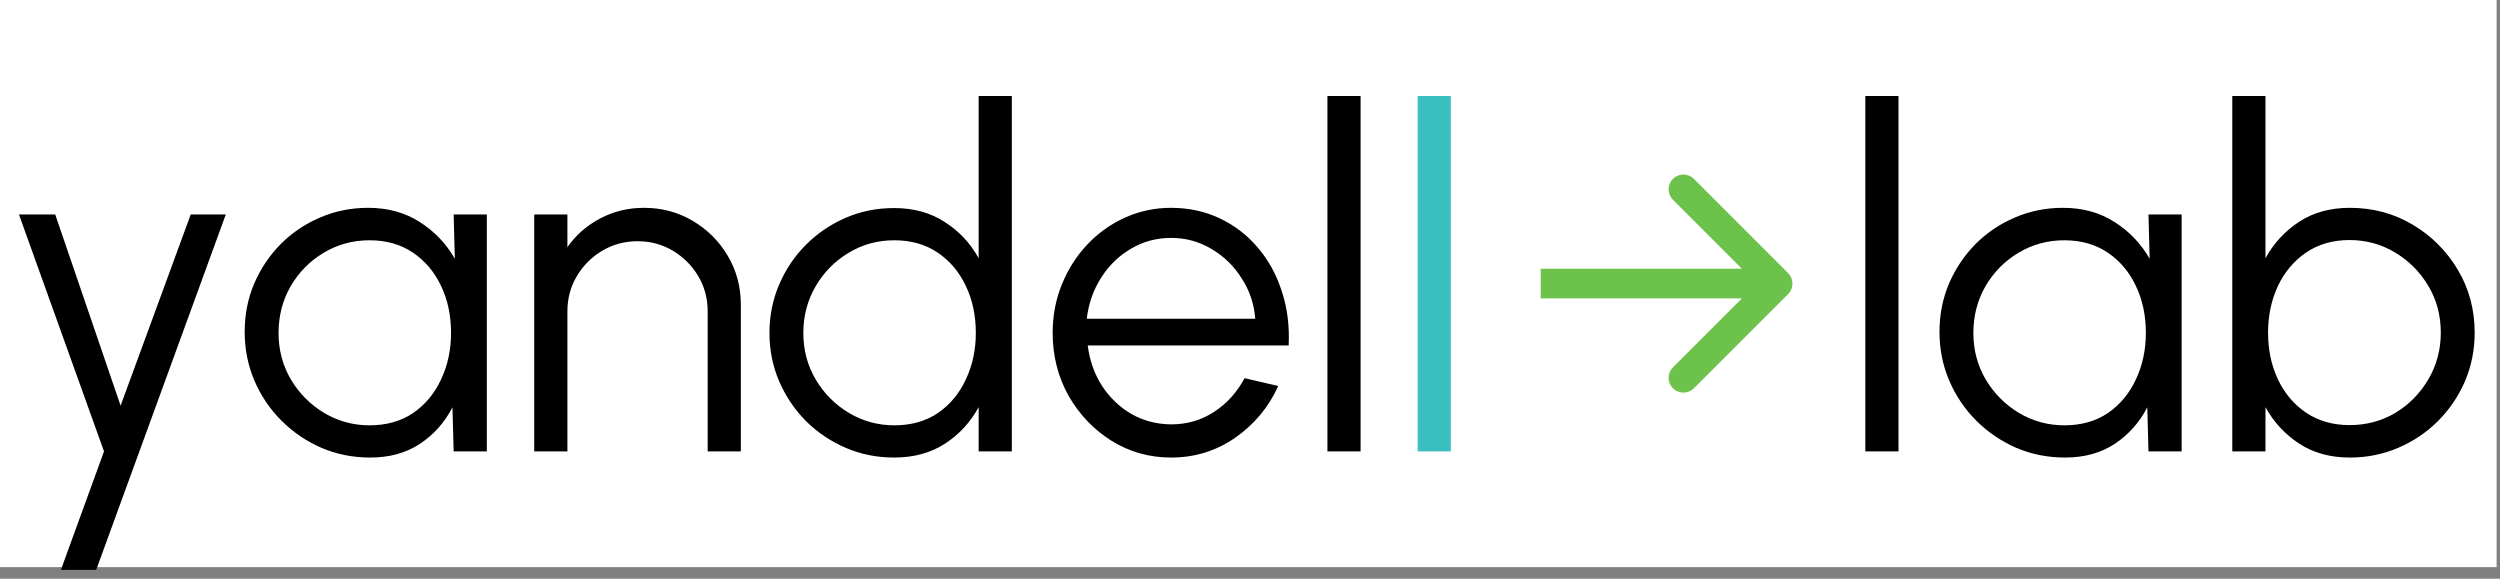 <svg xmlns="http://www.w3.org/2000/svg" width="216" height="50" viewBox="0 0 216 50" fill="none"><rect x="0" y="0" width="216" height="50" fill="#808080" stroke="none"/><rect width="215.707" height="49" fill="white"></rect><path d="M16.479 18.529H19.509L8.311 49.236H5.261L8.987 39L1.638 18.529H4.77L10.42 35.049L16.479 18.529ZM39.196 18.529H42.062V39H39.196L39.093 35.192C38.424 36.489 37.49 37.54 36.289 38.345C35.088 39.136 33.655 39.532 31.99 39.532C30.488 39.532 29.083 39.252 27.773 38.693C26.462 38.12 25.309 37.335 24.313 36.339C23.317 35.343 22.539 34.189 21.979 32.879C21.42 31.569 21.14 30.163 21.14 28.662C21.14 27.188 21.413 25.803 21.959 24.506C22.518 23.21 23.282 22.07 24.252 21.088C25.234 20.105 26.367 19.341 27.65 18.795C28.946 18.235 30.331 17.956 31.805 17.956C33.511 17.956 34.999 18.365 36.268 19.184C37.537 19.989 38.547 21.047 39.298 22.357L39.196 18.529ZM31.928 36.748C33.389 36.748 34.644 36.393 35.695 35.684C36.746 34.96 37.551 33.991 38.111 32.777C38.684 31.562 38.97 30.225 38.97 28.764C38.97 27.263 38.684 25.912 38.111 24.711C37.537 23.496 36.725 22.534 35.674 21.825C34.624 21.115 33.375 20.76 31.928 20.76C30.482 20.76 29.158 21.122 27.957 21.845C26.769 22.555 25.821 23.517 25.111 24.732C24.415 25.946 24.067 27.29 24.067 28.764C24.067 30.252 24.429 31.603 25.152 32.818C25.875 34.019 26.831 34.974 28.018 35.684C29.219 36.393 30.523 36.748 31.928 36.748ZM64.009 26.328V39H61.143V26.901C61.143 25.782 60.87 24.766 60.324 23.851C59.778 22.937 59.048 22.207 58.134 21.661C57.219 21.115 56.203 20.842 55.084 20.842C53.978 20.842 52.961 21.115 52.033 21.661C51.119 22.207 50.389 22.937 49.843 23.851C49.297 24.766 49.024 25.782 49.024 26.901V39H46.158V18.529H49.024V21.354C49.747 20.317 50.689 19.491 51.849 18.877C53.009 18.263 54.271 17.956 55.636 17.956C57.178 17.956 58.584 18.331 59.853 19.081C61.123 19.832 62.132 20.842 62.883 22.111C63.634 23.38 64.009 24.786 64.009 26.328ZM84.557 8.293H87.423V39H84.557V35.172C83.847 36.482 82.871 37.54 81.629 38.345C80.401 39.136 78.941 39.532 77.249 39.532C75.761 39.532 74.369 39.252 73.072 38.693C71.776 38.133 70.629 37.362 69.633 36.38C68.65 35.383 67.879 34.237 67.32 32.941C66.76 31.644 66.481 30.252 66.481 28.764C66.481 27.277 66.76 25.885 67.32 24.588C67.879 23.278 68.65 22.132 69.633 21.149C70.629 20.153 71.776 19.375 73.072 18.815C74.369 18.256 75.761 17.976 77.249 17.976C78.941 17.976 80.401 18.379 81.629 19.184C82.871 19.975 83.847 21.019 84.557 22.316V8.293ZM77.269 36.748C78.729 36.748 79.985 36.393 81.036 35.684C82.087 34.96 82.892 33.991 83.451 32.777C84.025 31.562 84.311 30.225 84.311 28.764C84.311 27.263 84.025 25.912 83.451 24.711C82.878 23.496 82.066 22.534 81.015 21.825C79.964 21.115 78.716 20.76 77.269 20.76C75.822 20.76 74.505 21.122 73.318 21.845C72.131 22.555 71.182 23.517 70.472 24.732C69.763 25.946 69.408 27.29 69.408 28.764C69.408 30.252 69.77 31.603 70.493 32.818C71.216 34.019 72.172 34.974 73.359 35.684C74.56 36.393 75.863 36.748 77.269 36.748ZM101.186 39.532C99.302 39.532 97.583 39.048 96.027 38.079C94.485 37.11 93.25 35.813 92.322 34.189C91.407 32.551 90.95 30.743 90.95 28.764C90.95 27.263 91.216 25.864 91.749 24.568C92.281 23.258 93.011 22.111 93.939 21.129C94.881 20.132 95.972 19.354 97.214 18.795C98.456 18.235 99.78 17.956 101.186 17.956C102.701 17.956 104.093 18.256 105.362 18.856C106.645 19.457 107.743 20.296 108.658 21.374C109.586 22.452 110.282 23.715 110.746 25.161C111.224 26.608 111.421 28.171 111.34 29.849H93.98C94.144 31.146 94.553 32.306 95.208 33.329C95.877 34.353 96.723 35.165 97.747 35.766C98.784 36.352 99.93 36.653 101.186 36.666C102.551 36.666 103.779 36.311 104.871 35.602C105.976 34.892 106.863 33.916 107.532 32.674L110.439 33.35C109.62 35.165 108.385 36.653 106.734 37.813C105.082 38.959 103.233 39.532 101.186 39.532ZM93.898 27.536H108.453C108.358 26.267 107.969 25.107 107.286 24.056C106.618 22.991 105.751 22.145 104.686 21.517C103.622 20.876 102.455 20.555 101.186 20.555C99.917 20.555 98.757 20.869 97.706 21.497C96.655 22.111 95.795 22.951 95.126 24.015C94.458 25.066 94.048 26.24 93.898 27.536ZM114.689 39V8.293H117.555V39H114.689Z" fill="black"></path><path d="M122.486 39V8.293H125.352V39H122.486Z" fill="#3ABFC0"></path><path d="M154.494 25.405C154.993 24.905 154.993 24.095 154.494 23.595L146.351 15.453C145.852 14.953 145.042 14.953 144.542 15.453C144.042 15.953 144.042 16.763 144.542 17.262L151.78 24.5L144.542 31.738C144.042 32.237 144.042 33.047 144.542 33.547C145.042 34.047 145.852 34.047 146.351 33.547L154.494 25.405ZM133.118 24.5V25.779H153.589V24.5V23.221H133.118V24.5Z" fill="#6CC24A"></path><path d="M161.164 39V8.293H164.03V39H161.164ZM185.628 18.529H188.494V39H185.628L185.525 35.192C184.857 36.489 183.922 37.54 182.721 38.345C181.52 39.136 180.087 39.532 178.422 39.532C176.921 39.532 175.515 39.252 174.205 38.693C172.895 38.12 171.741 37.335 170.745 36.339C169.749 35.343 168.971 34.189 168.411 32.879C167.852 31.569 167.572 30.163 167.572 28.662C167.572 27.188 167.845 25.803 168.391 24.506C168.95 23.21 169.715 22.07 170.684 21.088C171.666 20.105 172.799 19.341 174.082 18.795C175.378 18.235 176.764 17.956 178.238 17.956C179.944 17.956 181.431 18.365 182.7 19.184C183.97 19.989 184.979 21.047 185.73 22.357L185.628 18.529ZM178.36 36.748C179.821 36.748 181.076 36.393 182.127 35.684C183.178 34.96 183.983 33.991 184.543 32.777C185.116 31.562 185.403 30.225 185.403 28.764C185.403 27.263 185.116 25.912 184.543 24.711C183.97 23.496 183.158 22.534 182.107 21.825C181.056 21.115 179.807 20.76 178.36 20.76C176.914 20.76 175.59 21.122 174.389 21.845C173.202 22.555 172.253 23.517 171.543 24.732C170.847 25.946 170.499 27.29 170.499 28.764C170.499 30.252 170.861 31.603 171.584 32.818C172.308 34.019 173.263 34.974 174.45 35.684C175.651 36.393 176.955 36.748 178.36 36.748ZM203.024 17.956C205.016 17.956 206.825 18.44 208.449 19.409C210.086 20.378 211.39 21.681 212.359 23.319C213.328 24.943 213.812 26.751 213.812 28.744C213.812 30.232 213.532 31.63 212.973 32.941C212.413 34.237 211.635 35.383 210.639 36.38C209.657 37.362 208.51 38.133 207.2 38.693C205.904 39.252 204.511 39.532 203.024 39.532C201.332 39.532 199.871 39.13 198.643 38.324C197.415 37.519 196.446 36.468 195.736 35.172V39H192.87V8.293H195.736V22.316C196.446 21.019 197.415 19.968 198.643 19.163C199.871 18.358 201.332 17.956 203.024 17.956ZM203.003 36.728C204.464 36.728 205.788 36.373 206.975 35.663C208.162 34.94 209.111 33.971 209.82 32.756C210.53 31.542 210.885 30.204 210.885 28.744C210.885 27.243 210.523 25.892 209.8 24.691C209.077 23.476 208.114 22.514 206.913 21.804C205.726 21.094 204.423 20.74 203.003 20.74C201.557 20.74 200.301 21.101 199.237 21.825C198.186 22.548 197.374 23.517 196.801 24.732C196.241 25.946 195.961 27.284 195.961 28.744C195.961 30.232 196.248 31.583 196.821 32.797C197.394 33.998 198.206 34.953 199.257 35.663C200.322 36.373 201.57 36.728 203.003 36.728Z" fill="black"></path></svg>